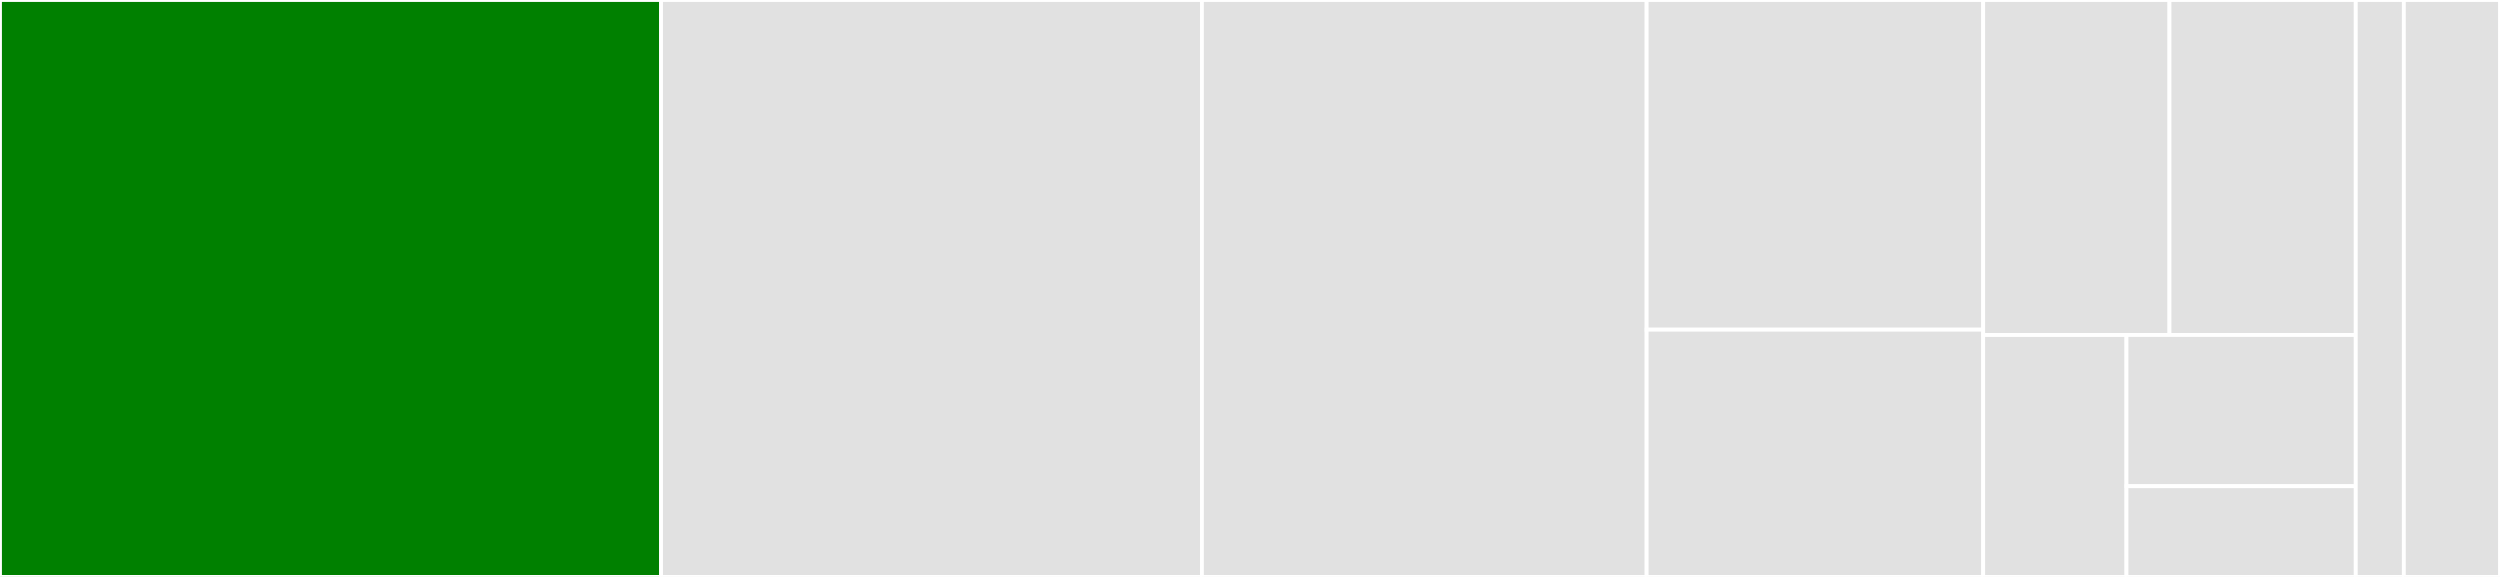<svg baseProfile="full" width="650" height="150" viewBox="0 0 650 150" version="1.1"
xmlns="http://www.w3.org/2000/svg" xmlns:ev="http://www.w3.org/2001/xml-events"
xmlns:xlink="http://www.w3.org/1999/xlink">

<rect x="0" y="0" width="650" height="150" fill="#333333" stroke="none"/>

<style>rect.s{mask:url(#mask);}</style>
<defs>
  <pattern id="white" width="4" height="4" patternUnits="userSpaceOnUse" patternTransform="rotate(45)">
    <rect width="2" height="2" transform="translate(0,0)" fill="white"></rect>
  </pattern>
  <mask id="mask">
    <rect x="0" y="0" width="100%" height="100%" fill="url(#white)"></rect>
  </mask>
</defs>

<rect x="0" y="0" width="171.875" height="150.0" fill="green" stroke="white" stroke-width="1" class=" tooltipped" data-content="modules/toast/toast.service.ts"><title>modules/toast/toast.service.ts</title></rect>
<rect x="171.875" y="0" width="140.625" height="150.0" fill="#e1e1e1" stroke="white" stroke-width="1" class=" tooltipped" data-content="modules/toast/toast.component.ts"><title>modules/toast/toast.component.ts</title></rect>
<rect x="312.5" y="0" width="115.625" height="150.0" fill="#e1e1e1" stroke="white" stroke-width="1" class=" tooltipped" data-content="modules/toast/toaster.component.ts"><title>modules/toast/toaster.component.ts</title></rect>
<rect x="428.125" y="0" width="87.5" height="85.714" fill="#e1e1e1" stroke="white" stroke-width="1" class=" tooltipped" data-content="modules/toast/toast.ts"><title>modules/toast/toast.ts</title></rect>
<rect x="428.125" y="85.714" width="87.5" height="64.286" fill="#e1e1e1" stroke="white" stroke-width="1" class=" tooltipped" data-content="modules/toast/toast.module.ts"><title>modules/toast/toast.module.ts</title></rect>
<rect x="515.625" y="0" width="48.438" height="87.097" fill="#e1e1e1" stroke="white" stroke-width="1" class=" tooltipped" data-content="modules/toast/toast-adapter.service.ts"><title>modules/toast/toast-adapter.service.ts</title></rect>
<rect x="564.062" y="0" width="48.438" height="87.097" fill="#e1e1e1" stroke="white" stroke-width="1" class=" tooltipped" data-content="modules/toast/toast-instance.ts"><title>modules/toast/toast-instance.ts</title></rect>
<rect x="515.625" y="87.097" width="37.26" height="62.903" fill="#e1e1e1" stroke="white" stroke-width="1" class=" tooltipped" data-content="modules/toast/toast-body.component.ts"><title>modules/toast/toast-body.component.ts</title></rect>
<rect x="552.885" y="87.097" width="59.615" height="39.315" fill="#e1e1e1" stroke="white" stroke-width="1" class=" tooltipped" data-content="modules/toast/types/toast-type.ts"><title>modules/toast/types/toast-type.ts</title></rect>
<rect x="552.885" y="126.411" width="59.615" height="23.589" fill="#e1e1e1" stroke="white" stroke-width="1" class=" tooltipped" data-content="modules/toast/toast-body-context.ts"><title>modules/toast/toast-body-context.ts</title></rect>
<rect x="612.5" y="0" width="12.5" height="150.0" fill="#e1e1e1" stroke="white" stroke-width="1" class=" tooltipped" data-content="modules/shared/toast-resources.module.ts"><title>modules/shared/toast-resources.module.ts</title></rect>
<rect x="625.0" y="0" width="25.0" height="150.0" fill="#e1e1e1" stroke="white" stroke-width="1" class=" tooltipped" data-content="plugin-resources/toast-resources-provider.ts"><title>plugin-resources/toast-resources-provider.ts</title></rect>
</svg>